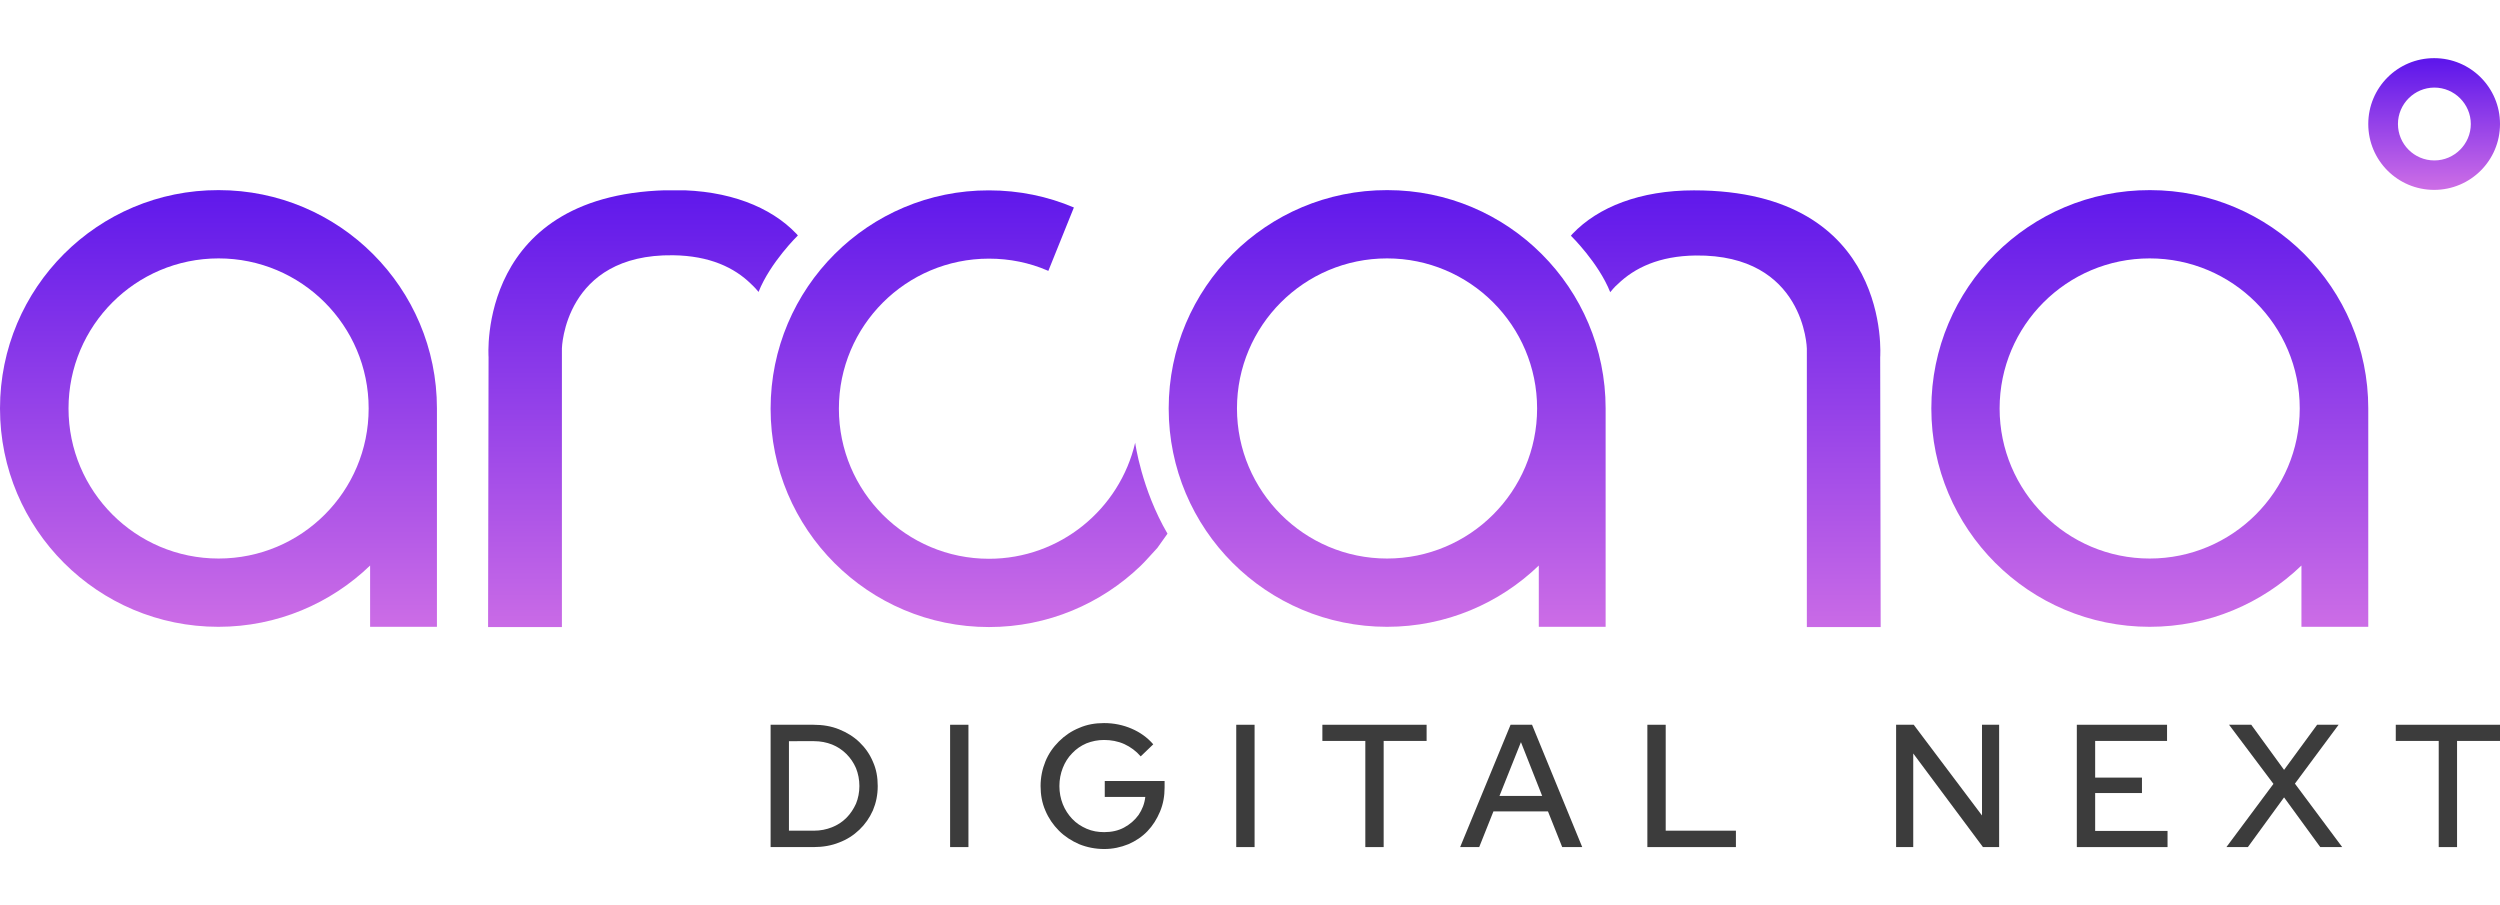 <svg xmlns="http://www.w3.org/2000/svg" xmlns:xlink="http://www.w3.org/1999/xlink" id="Layer_1" x="0px" y="0px" viewBox="0 0 1036.2 375" xml:space="preserve"><g>	<defs>		<path id="SVGID_1_" d="M28.4,169.3c0-34.3,27.8-62.2,62.2-62.2c34.3,0,62.2,27.8,62.2,62.2c0,34.4-27.8,62.2-62.2,62.2   C56.2,231.5,28.4,203.6,28.4,169.3 M0,169.3c0,50,40.5,90.5,90.5,90.5c24.4,0,46.6-9.7,62.9-25.4v25.5h27.7v-90.6h0   c0-50-40.5-90.5-90.5-90.5C40.5,78.7,0,119.3,0,169.3"></path>	</defs>	<clipPath id="SVGID_2_">		<use xlink:href="#SVGID_1_"></use>	</clipPath>			<linearGradient id="SVGID_3_" gradientUnits="userSpaceOnUse" x1="18.583" y1="687.91" x2="19.76" y2="687.91" gradientTransform="matrix(0 -154.386 -154.386 0 106294.086 3127.147)">		<stop offset="0" style="stop-color:#CB6CE6"></stop>		<stop offset="1" style="stop-color:#5E17EB"></stop>	</linearGradient>	<rect y="78.7" clip-path="url(#SVGID_2_)" fill="url(#SVGID_3_)" width="181.1" height="181.1"></rect></g><g>	<defs>		<path id="SVGID_4_" d="M828.8,169.3c0-34.3,27.8-62.2,62.2-62.2c34.3,0,62.2,27.8,62.2,62.2c0,34.4-27.9,62.2-62.2,62.2   C856.7,231.5,828.8,203.6,828.8,169.3 M800.5,169.3c0,50,40.5,90.5,90.5,90.5c24.4,0,46.6-9.7,62.9-25.4v25.5h27.7v-90.6h0   c0-50-40.5-90.5-90.5-90.5C841,78.7,800.5,119.3,800.5,169.3"></path>	</defs>	<clipPath id="SVGID_5_">		<use xlink:href="#SVGID_4_"></use>	</clipPath>			<linearGradient id="SVGID_6_" gradientUnits="userSpaceOnUse" x1="18.583" y1="687.129" x2="19.76" y2="687.129" gradientTransform="matrix(0 -154.386 -154.386 0 106973.875 3127.147)">		<stop offset="0" style="stop-color:#CB6CE6"></stop>		<stop offset="1" style="stop-color:#5E17EB"></stop>	</linearGradient>	<rect x="800.5" y="78.7" clip-path="url(#SVGID_5_)" fill="url(#SVGID_6_)" width="181.1" height="181.1"></rect></g><g>	<defs>		<path id="SVGID_7_" d="M470.5,183.4C470.5,183.5,470.5,183.6,470.5,183.4C470.5,183.4,470.5,183.4,470.5,183.4   C470.5,183.4,470.5,183.4,470.5,183.4 M319.4,169.4c0,50,40.5,90.5,90.5,90.5c24.4,0,46.6-9.7,62.9-25.4c1.8-1.7,5.2-5.6,6.9-7.4   l4.2-5.9c-10.8-18.5-13.4-37.7-13.4-37.7c-6.4,27.5-31.1,48.1-60.6,48.1c-34.3,0-62.2-27.8-62.2-62.2c0-34.3,27.8-62.2,62.2-62.2   c8.6,0,16.8,1.7,24.2,4.9l0.4,0.2l10.6-26.3c-10.8-4.6-22.7-7.1-35.2-7.1C360,78.8,319.4,119.3,319.4,169.4"></path>	</defs>	<clipPath id="SVGID_8_">		<use xlink:href="#SVGID_7_"></use>	</clipPath>			<linearGradient id="SVGID_9_" gradientUnits="userSpaceOnUse" x1="18.583" y1="687.607" x2="19.76" y2="687.607" gradientTransform="matrix(0 -154.385 -154.385 0 106558.047 3127.213)">		<stop offset="0" style="stop-color:#CB6CE6"></stop>		<stop offset="1" style="stop-color:#5E17EB"></stop>	</linearGradient>	<rect x="319.4" y="78.8" clip-path="url(#SVGID_8_)" fill="url(#SVGID_9_)" width="164.5" height="181.1"></rect></g><g>	<defs>		<path id="SVGID_10_" d="M512.7,169.3c0-34.3,27.8-62.2,62.2-62.2c34.3,0,62.2,27.8,62.2,62.2c0,34.4-27.9,62.2-62.2,62.2   C540.6,231.5,512.7,203.6,512.7,169.3 M484.4,169.3c0,50,40.5,90.5,90.5,90.5c24.4,0,46.6-9.7,62.9-25.4v25.5h27.7v-90.6h0   c0-50-40.5-90.5-90.5-90.5C524.9,78.7,484.4,119.3,484.4,169.3"></path>	</defs>	<clipPath id="SVGID_11_">		<use xlink:href="#SVGID_10_"></use>	</clipPath>			<linearGradient id="SVGID_12_" gradientUnits="userSpaceOnUse" x1="18.583" y1="687.438" x2="19.76" y2="687.438" gradientTransform="matrix(0 -154.386 -154.386 0 106705.414 3127.147)">		<stop offset="0" style="stop-color:#CB6CE6"></stop>		<stop offset="1" style="stop-color:#5E17EB"></stop>	</linearGradient>	<rect x="484.4" y="78.7" clip-path="url(#SVGID_11_)" fill="url(#SVGID_12_)" width="181.1" height="181.1"></rect></g><g>	<defs>		<path id="SVGID_13_" d="M330,96.9C330,96.9,330,96.9,330,96.9c0,0-0.1-0.1,0.1,0.1C330.1,97,330,96.9,330,96.9   c0-0.1-0.1-0.1-0.1-0.1C329.9,96.8,329.9,96.8,330,96.9 M202.5,148l-0.2,111.9h30.6V144.4c0,0,0.9-39.2,46.1-38.6   c15.1,0.2,25.4,5.1,32.3,11.9c0.7,0.6,1.3,1.3,1.9,1.9c0.4,0.5,1.2,1.4,1.2,1.4c4.9-12.3,16.3-23.4,16.3-23.4   c-0.3-0.4-0.5-0.6-0.6-0.7c0,0,0,0-0.1-0.1c0,0,0,0,0,0c0.1,0.1,0.1,0.1,0,0c-10.6-11.1-28.1-18-50.2-18   C197.3,78.9,202.5,148,202.5,148"></path>	</defs>	<clipPath id="SVGID_14_">		<use xlink:href="#SVGID_13_"></use>	</clipPath>			<linearGradient id="SVGID_15_" gradientUnits="userSpaceOnUse" x1="18.59" y1="687.75" x2="19.768" y2="687.75" gradientTransform="matrix(0 -157.621 -157.621 0 108667.742 3192.301)">		<stop offset="0" style="stop-color:#CB6CE6"></stop>		<stop offset="1" style="stop-color:#5E17EB"></stop>	</linearGradient>	<rect x="197.3" y="78.9" clip-path="url(#SVGID_14_)" fill="url(#SVGID_15_)" width="133.5" height="181"></rect></g><g>	<defs>		<path id="SVGID_16_" d="M651.8,96.9C651.7,97,651.6,97.1,651.8,96.9c0.1-0.1,0.1-0.1,0.1-0.1C651.9,96.8,651.8,96.9,651.8,96.9    M651.8,96.9L651.8,96.9 M651.8,96.9C651.6,97.1,651.7,97,651.8,96.9C651.7,97,651.7,97,651.8,96.9c-0.1,0.1-0.3,0.3-0.7,0.8   c0,0,11.4,11.1,16.3,23.4c0,0,0.8-0.9,1.2-1.4c0.6-0.7,1.2-1.3,1.9-1.9c7-6.8,17.2-11.7,32.3-11.9c45.3-0.5,46.1,38.6,46.1,38.6   l0,115.4h30.6l-0.2-111.8c0,0,5.3-69.2-77.2-69.2C679.8,78.9,662.4,85.8,651.8,96.9"></path>	</defs>	<clipPath id="SVGID_17_">		<use xlink:href="#SVGID_16_"></use>	</clipPath>			<linearGradient id="SVGID_18_" gradientUnits="userSpaceOnUse" x1="18.59" y1="687.288" x2="19.768" y2="687.288" gradientTransform="matrix(0 -157.589 -157.589 0 109027.031 3191.695)">		<stop offset="0" style="stop-color:#CB6CE6"></stop>		<stop offset="1" style="stop-color:#5E17EB"></stop>	</linearGradient>	<rect x="651.1" y="78.9" clip-path="url(#SVGID_17_)" fill="url(#SVGID_18_)" width="133.4" height="181"></rect></g><g>	<defs>		<path id="SVGID_19_" d="M993.9,51.4c0-8.3,6.8-15.1,15.1-15.1c8.3,0,15.1,6.8,15.1,15.1c0,8.3-6.8,15.1-15.1,15.1   C1000.6,66.5,993.9,59.7,993.9,51.4 M981.6,51.4c0,15.1,12.2,27.3,27.3,27.3c15.1,0,27.3-12.2,27.3-27.3   c0-15.1-12.2-27.3-27.3-27.3C993.8,24.1,981.6,36.3,981.6,51.4"></path>	</defs>	<clipPath id="SVGID_20_">		<use xlink:href="#SVGID_19_"></use>	</clipPath>			<linearGradient id="SVGID_21_" gradientUnits="userSpaceOnUse" x1="17.863" y1="685.855" x2="19.041" y2="685.855" gradientTransform="matrix(0 -44.31 -44.31 0 31399.461 869.029)">		<stop offset="0" style="stop-color:#CB6CE6"></stop>		<stop offset="1" style="stop-color:#5E17EB"></stop>	</linearGradient>	<rect x="981.6" y="24.1" clip-path="url(#SVGID_20_)" fill="url(#SVGID_21_)" width="54.6" height="54.6"></rect></g><path fill="#3C3C3C" d="M319.4,351.1v-50.7h17.8c3.9,0,7.4,0.6,10.6,1.9c3.2,1.3,6,3,8.4,5.3c2.4,2.3,4.3,5,5.6,8.1 c1.4,3.1,2,6.4,2,10.1c0,3.7-0.7,7-2,10.1c-1.4,3.1-3.2,5.7-5.6,8c-2.4,2.3-5.2,4.1-8.4,5.3c-3.2,1.3-6.8,1.9-10.6,1.9H319.4z  M327,344.3h10.4c2.7,0,5.1-0.5,7.4-1.4c2.3-0.9,4.3-2.2,6-3.9c1.7-1.7,3-3.7,4-5.9c0.9-2.2,1.4-4.7,1.4-7.3c0-2.7-0.5-5.1-1.4-7.4 c-1-2.3-2.3-4.2-4-5.9c-1.7-1.7-3.7-3-5.9-3.9c-2.3-0.9-4.8-1.4-7.5-1.4H327V344.3z"></path><rect x="393.8" y="300.4" fill="#3C3C3C" width="7.6" height="50.7"></rect><path fill="#3C3C3C" d="M457.7,351.9c-3.7,0-7.2-0.7-10.4-2c-3.2-1.4-6-3.2-8.4-5.6c-2.4-2.4-4.3-5.2-5.6-8.3c-1.4-3.2-2-6.6-2-10.2 c0-3.6,0.7-7,2-10.2c1.3-3.2,3.2-5.9,5.6-8.3c2.4-2.4,5.2-4.3,8.4-5.6c3.2-1.4,6.6-2,10.3-2c4.1,0,7.9,0.8,11.4,2.3 c3.5,1.5,6.6,3.7,9,6.5l-5.2,5c-1.9-2.2-4.2-3.9-6.8-5.1c-2.7-1.2-5.5-1.7-8.4-1.7c-2.6,0-5,0.5-7.3,1.4c-2.3,1-4.2,2.3-5.9,4.1 c-1.7,1.7-3,3.8-3.9,6.1c-0.9,2.3-1.4,4.8-1.4,7.5c0,2.7,0.5,5.2,1.4,7.5c0.9,2.3,2.3,4.4,3.9,6.1c1.7,1.8,3.7,3.1,6,4.1 c2.3,1,4.7,1.4,7.3,1.4c3,0,5.8-0.6,8.2-1.9c2.4-1.3,4.4-3,6-5.2c1.5-2.2,2.5-4.7,2.8-7.5h-16.8v-6.6h24.8v2.7c0,3.6-0.6,6.9-1.9,10 c-1.3,3.1-3,5.8-5.2,8.1c-2.2,2.3-4.9,4.1-7.9,5.4C464.5,351.2,461.2,351.9,457.7,351.9"></path><rect x="512.4" y="300.4" fill="#3C3C3C" width="7.6" height="50.7"></rect><polygon fill="#3C3C3C" points="565.9,351.1 565.9,307.1 548.1,307.1 548.1,300.4 591.3,300.4 591.3,307.1 573.5,307.1 573.5,351.1  "></polygon><path fill="#3C3C3C" d="M605.2,351.1l20.9-50.7h8.9l20.8,50.7h-8.3l-5.9-14.8H619l-5.9,14.8H605.2z M621.5,329.9h17.7l-8.8-22.3 L621.5,329.9z"></path><polygon fill="#3C3C3C" points="682.8,351.1 682.8,300.4 690.4,300.4 690.4,344.3 719.5,344.3 719.5,351.1 "></polygon><polygon fill="#3C3C3C" points="785.9,351.1 785.9,300.4 793.2,300.4 821.5,338 821.5,300.4 828.6,300.4 828.6,351.1 821.9,351.1  793,312.3 793,351.1 "></polygon><polygon fill="#3C3C3C" points="860.8,351.1 860.8,300.4 898.2,300.4 898.2,307.1 868.4,307.1 868.4,322.3 887.8,322.3 887.8,328.7  868.4,328.7 868.4,344.4 898.4,344.4 898.4,351.1 "></polygon><polygon fill="#3C3C3C" points="922.8,351.1 942.3,324.9 923.9,300.4 933.1,300.4 946.7,319.1 960.4,300.4 969.3,300.4 951.2,324.8  970.8,351.1 961.7,351.1 946.7,330.5 931.7,351.1 "></polygon><polygon fill="#3C3C3C" points="1010.8,351.1 1010.8,307.1 993,307.1 993,300.4 1036.2,300.4 1036.2,307.1 1018.4,307.1  1018.4,351.1 "></polygon></svg>